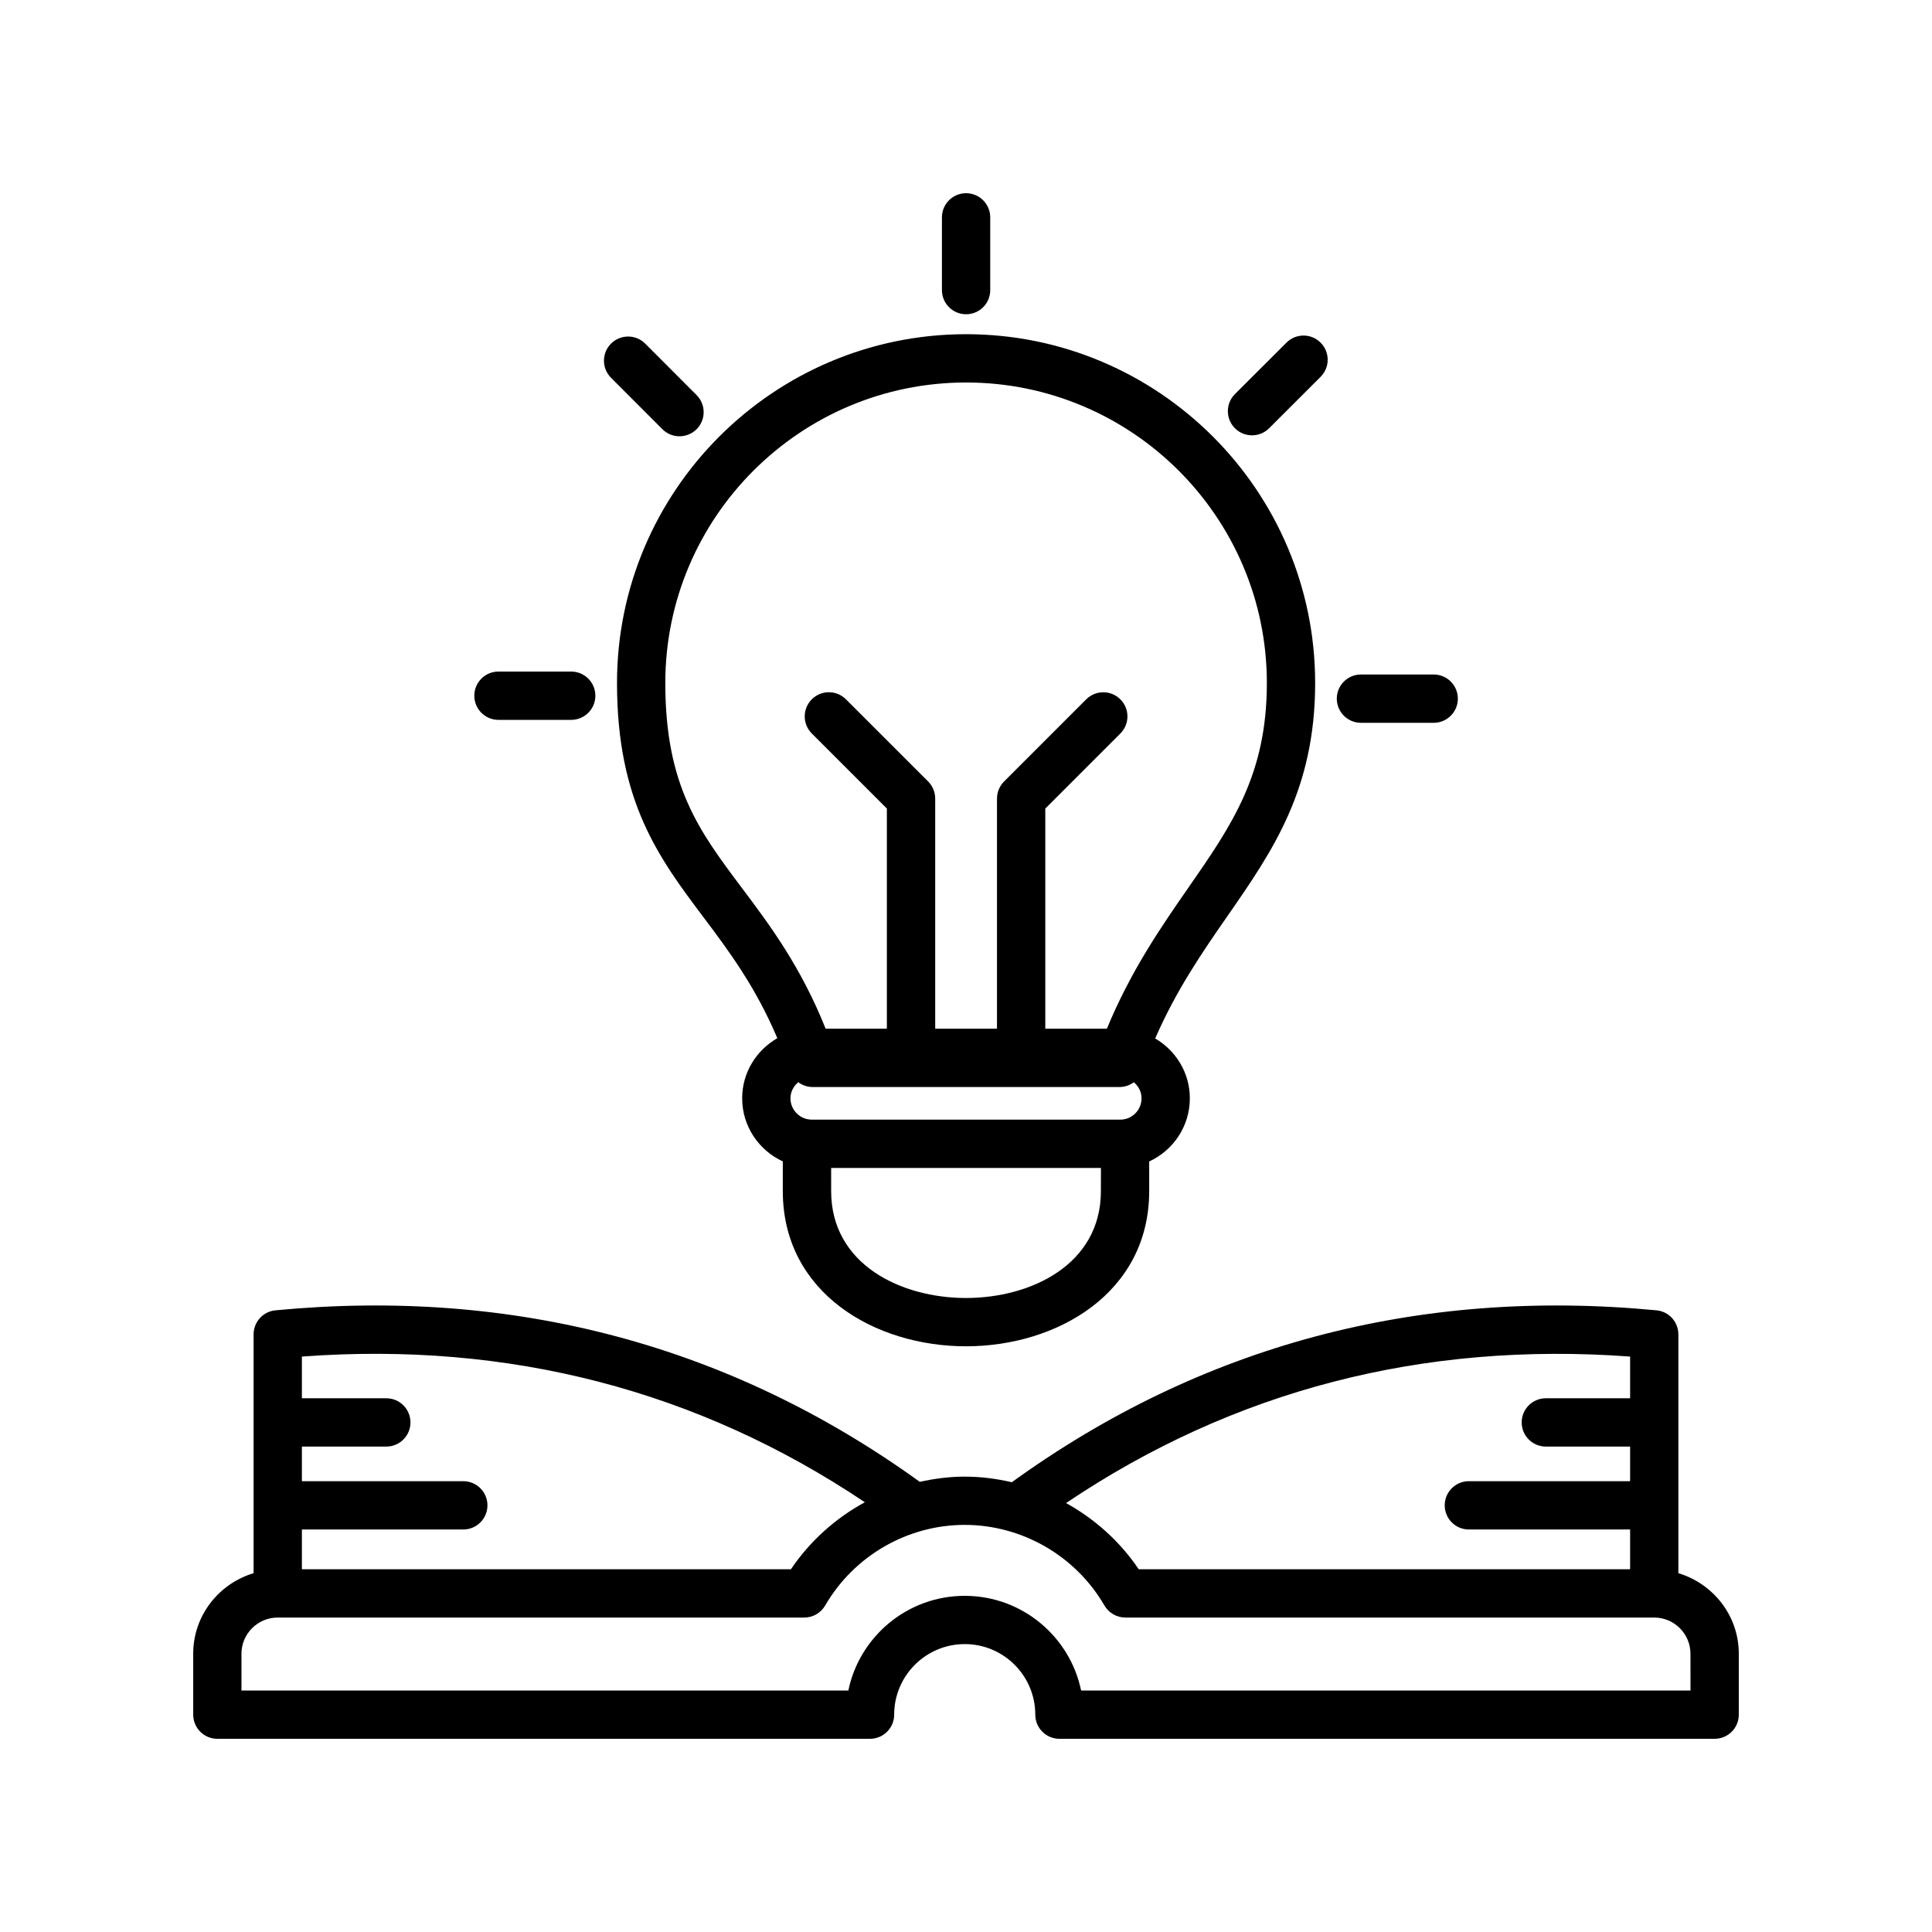 <svg width="50" height="50" viewBox="0 0 50 50" fill="none" xmlns="http://www.w3.org/2000/svg">
<path d="M43.436 40.714V34.533C43.436 34.211 43.192 33.942 42.871 33.911C36.685 33.321 31.076 34.822 26.186 38.36C25.79 38.268 25.382 38.215 24.968 38.215C24.572 38.215 24.184 38.266 23.804 38.35C18.912 34.818 13.304 33.321 7.129 33.911C6.808 33.941 6.563 34.211 6.563 34.533V40.714C5.662 40.984 5 41.812 5 42.799V44.375C5 44.72 5.28 45 5.625 45H22.516C22.861 45 23.141 44.72 23.141 44.375C23.141 43.368 23.96 42.549 24.968 42.549C25.975 42.549 26.793 43.368 26.793 44.375C26.793 44.72 27.073 45 27.418 45H44.375C44.72 45 45 44.72 45 44.375V42.799C45 41.812 44.337 40.985 43.436 40.714ZM42.187 35.108V36.187H40.006C39.661 36.187 39.381 36.467 39.381 36.812C39.381 37.157 39.661 37.437 40.006 37.437H42.187V38.333H38.014C37.669 38.333 37.389 38.613 37.389 38.958C37.389 39.303 37.669 39.583 38.014 39.583H42.187V40.612H29.47C28.984 39.892 28.334 39.311 27.59 38.899C31.917 35.985 36.82 34.712 42.187 35.108ZM22.382 38.878C21.624 39.291 20.963 39.88 20.469 40.612H7.813V39.583H11.99C12.335 39.583 12.615 39.303 12.615 38.958C12.615 38.613 12.335 38.333 11.99 38.333H7.813V37.437H9.998C10.343 37.437 10.623 37.157 10.623 36.812C10.623 36.467 10.343 36.187 9.998 36.187H7.813V35.108C13.165 34.71 18.059 35.979 22.382 38.878ZM43.75 43.75H27.979C27.69 42.353 26.449 41.3 24.967 41.3C23.485 41.3 22.244 42.353 21.955 43.75H6.249V42.799C6.249 42.282 6.67 41.862 7.188 41.862H20.814C21.037 41.862 21.243 41.743 21.355 41.551C22.101 40.264 23.485 39.464 24.967 39.464C26.448 39.464 27.837 40.264 28.583 41.551C28.695 41.743 28.901 41.862 29.124 41.862H42.811C43.328 41.862 43.749 42.282 43.749 42.799L43.75 43.75ZM18.21 23.743C18.875 24.628 19.557 25.545 20.117 26.868C19.576 27.18 19.207 27.756 19.207 28.424C19.207 29.149 19.64 29.772 20.259 30.057V30.826C20.259 33.462 22.644 34.842 25 34.842C27.356 34.842 29.741 33.462 29.741 30.826V30.059C30.36 29.774 30.793 29.15 30.793 28.424C30.793 27.762 30.43 27.188 29.896 26.875C30.444 25.62 31.112 24.65 31.764 23.711C32.932 22.028 34.036 20.439 34.036 17.676C34.036 12.699 29.984 8.649 25.002 8.649C20.021 8.649 15.968 12.699 15.968 17.676C15.968 20.759 17.057 22.208 18.21 23.743ZM29.543 28.424C29.543 28.729 29.297 28.976 28.995 28.976H21.01C20.705 28.976 20.457 28.729 20.457 28.424C20.457 28.255 20.539 28.108 20.659 28.007C20.764 28.086 20.893 28.132 21.032 28.132H28.973C29.11 28.132 29.239 28.086 29.344 28.008C29.463 28.109 29.543 28.255 29.543 28.424ZM28.491 30.826C28.491 32.726 26.681 33.592 25 33.592C23.32 33.592 21.51 32.726 21.51 30.826V30.226H28.492L28.491 30.826ZM25.002 9.899C29.295 9.899 32.786 13.388 32.786 17.676C32.786 20.048 31.883 21.35 30.738 22.998C30.041 24.002 29.264 25.128 28.646 26.622H27.052V20.926L28.995 18.983C29.239 18.738 29.239 18.343 28.995 18.099C28.75 17.855 28.355 17.855 28.111 18.099L25.985 20.225C25.868 20.342 25.802 20.501 25.802 20.667V26.622H24.203V20.667C24.203 20.501 24.137 20.342 24.02 20.224L21.893 18.098C21.649 17.854 21.253 17.854 21.009 18.098C20.765 18.343 20.765 18.738 21.009 18.982L22.952 20.925V26.622H21.367C20.728 25.023 19.928 23.948 19.209 22.992C18.096 21.511 17.218 20.341 17.218 17.676C17.218 13.387 20.71 9.899 25.002 9.899ZM24.377 7.508V5.625C24.377 5.28 24.657 5 25.002 5C25.347 5 25.627 5.28 25.627 5.625V7.508C25.627 7.854 25.347 8.133 25.002 8.133C24.657 8.133 24.377 7.853 24.377 7.508ZM15.813 9.776C15.569 9.531 15.57 9.136 15.814 8.892C16.059 8.648 16.455 8.649 16.698 8.893L18.028 10.225C18.272 10.469 18.271 10.865 18.027 11.109C17.904 11.23 17.744 11.291 17.585 11.291C17.424 11.291 17.264 11.23 17.143 11.108L15.813 9.776ZM12.275 18.005C12.275 17.659 12.555 17.38 12.9 17.38H14.783C15.128 17.38 15.408 17.66 15.408 18.005C15.408 18.35 15.128 18.63 14.783 18.63H12.9C12.555 18.63 12.275 18.35 12.275 18.005ZM31.96 11.083C31.716 10.839 31.716 10.443 31.96 10.199L33.294 8.867C33.538 8.623 33.934 8.623 34.177 8.868C34.422 9.112 34.421 9.508 34.177 9.752L32.844 11.084C32.722 11.206 32.562 11.266 32.402 11.266C32.242 11.266 32.082 11.206 31.96 11.083ZM34.596 18.081C34.596 17.736 34.876 17.456 35.221 17.456H37.104C37.449 17.456 37.729 17.736 37.729 18.081C37.729 18.426 37.449 18.706 37.104 18.706H35.221C34.876 18.706 34.596 18.426 34.596 18.081Z" fill="black"/>
</svg>
